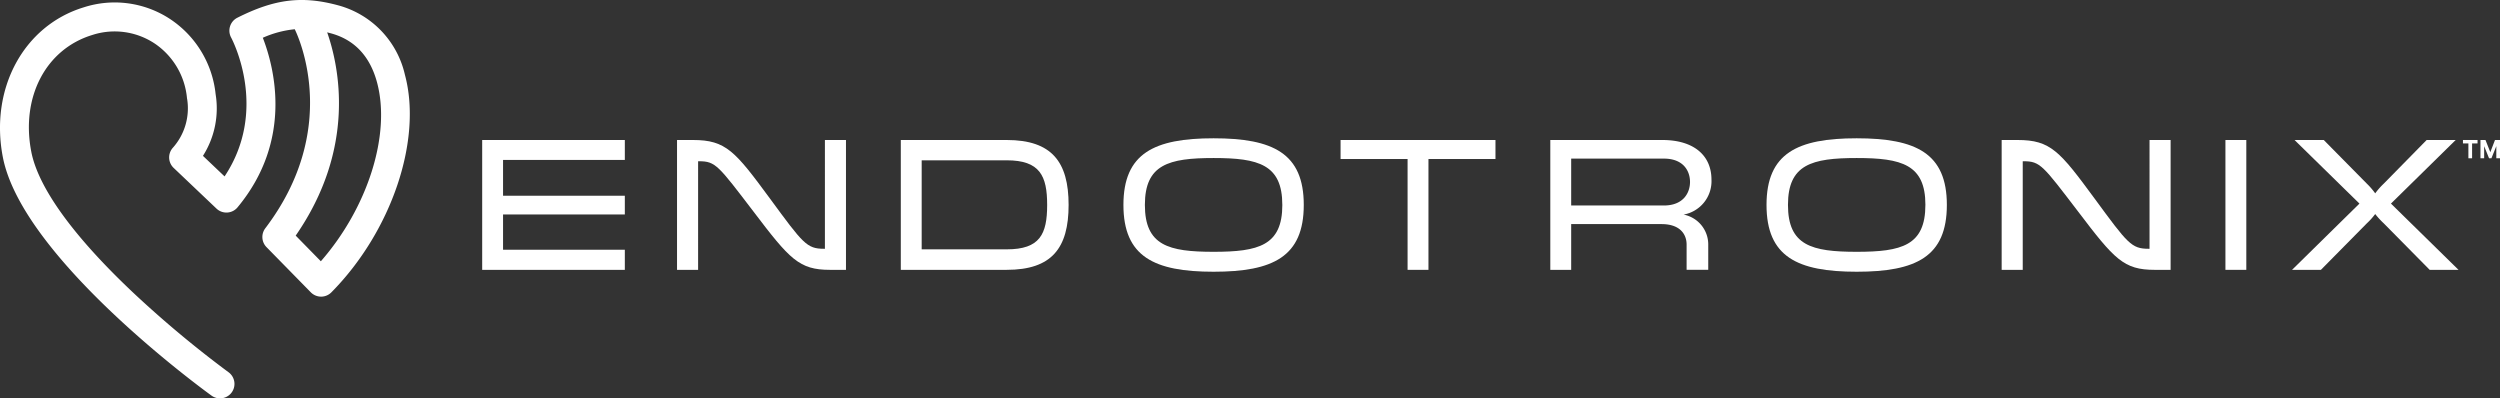<svg xmlns="http://www.w3.org/2000/svg" width="333" height="53.063" viewBox="0 0 333 53.063">
  <rect x="0" y="0" width="333" height="53.063" fill="#333333" stroke="none"/>
  <g id="endotronix-logo" transform="translate(-11.806 -18.716)">
    <g id="Group_154" data-name="Group 154" transform="translate(11.806 18.716)">
      <g id="Group_146" data-name="Group 146">
        <g id="Group_145" data-name="Group 145">
          <path id="Path_131" data-name="Path 131" d="M41.11,71.779a1.919,1.919,0,0,1-1.126-.365C38.957,70.673,14.8,53.1,12.189,39.668,10.416,30.552,14.936,22.154,22.937,19.7A13.428,13.428,0,0,1,34.5,21.277a13.692,13.692,0,0,1,6.027,9.988,11.791,11.791,0,0,1-1.688,8.212l2.881,2.737c5.881-8.856,1.088-18.093.868-18.506a1.929,1.929,0,0,1,.832-2.63c4.991-2.512,8.642-2.956,13.475-1.64a12.432,12.432,0,0,1,8.849,9.252c2.334,8.678-1.787,20.86-9.8,28.967a1.924,1.924,0,0,1-1.369.572h0a1.928,1.928,0,0,1-1.371-.577l-5.9-6.018a1.927,1.927,0,0,1-.159-2.513C57.107,36,51.716,23.942,51.068,22.611a13.763,13.763,0,0,0-4.255,1.135c1.546,3.987,4.043,13.662-3.365,22.588a1.926,1.926,0,0,1-2.808.166l-5.705-5.42a1.925,1.925,0,0,1-.1-2.687,7.9,7.9,0,0,0,1.91-6.418,2.084,2.084,0,0,1-.037-.226,9.855,9.855,0,0,0-4.333-7.26,9.641,9.641,0,0,0-8.3-1.106c-6.18,1.9-9.509,8.29-8.1,15.551.942,4.842,5.731,11.421,13.848,19.024A143.812,143.812,0,0,0,42.239,68.292a1.926,1.926,0,0,1-1.129,3.487ZM51.192,50.1l3.351,3.417c6.232-7.12,9.356-16.865,7.484-23.825-.937-3.482-3-5.682-6.142-6.536-.168-.046-.334-.089-.5-.13C56.986,27.612,59.278,38.432,51.192,50.1Z" transform="translate(-11.806 -18.716)" fill="#fff"/>
        </g>
      </g>
      <g id="Group_153" data-name="Group 153" transform="translate(64.223 18.42)">
        <g id="Group_152" data-name="Group 152" transform="translate(0 0)">
          <g id="Group_150" data-name="Group 150">
            <g id="Group_149" data-name="Group 149">
              <g id="Group_148" data-name="Group 148">
                <g id="Group_147" data-name="Group 147" transform="translate(25.957)">
                  <path id="Path_132" data-name="Path 132" d="M144.948,62.962h-2.807V45.667h2.123c4.4,0,5.614,1.492,10.267,7.813,4.4,5.993,4.9,6.676,7.181,6.676h.127V45.667h2.806V62.962h-2.123c-4.122,0-5.361-1.391-10.216-7.788-4.677-6.119-5.032-6.676-7.231-6.676h-.126Z" transform="translate(-142.141 -45.439)" fill="#fff"/>
                  <path id="Path_133" data-name="Path 133" d="M185.22,45.667h14.109c6.018,0,8.243,2.933,8.243,8.647,0,5.765-2.251,8.647-8.243,8.647H185.22Zm14.109,2.705H188V60.231h11.328c4.425,0,5.386-2.022,5.386-5.916C204.715,50.445,203.754,48.372,199.329,48.372Z" transform="translate(-155.413 -45.439)" fill="#fff"/>
                  <path id="Path_134" data-name="Path 134" d="M252.1,54.213c0,6.9-4.1,8.9-12.011,8.9s-12.011-2-12.011-8.9c0-6.878,4.1-8.875,12.011-8.875S252.1,47.336,252.1,54.213Zm-2.858,0c0-5.386-3.161-6.246-9.153-6.246s-9.153.86-9.153,6.246c0,5.411,3.161,6.246,9.153,6.246S249.244,59.624,249.244,54.213Z" transform="translate(-168.618 -45.338)" fill="#fff"/>
                  <path id="Path_135" data-name="Path 135" d="M278.807,62.962V48.2h-8.926V45.667h20.633V48.2h-8.926V62.962Z" transform="translate(-181.497 -45.439)" fill="#fff"/>
                  <path id="Path_136" data-name="Path 136" d="M310.256,45.667h14.919c4.222,0,6.549,2.073,6.549,5.284a4.518,4.518,0,0,1-3.717,4.652,4.047,4.047,0,0,1,3.287,4.046v3.312h-2.882V59.6c0-1.391-.886-2.731-3.338-2.731H313.037v6.094h-2.781Zm15.121,8.724c2.63,0,3.489-1.719,3.489-3.136s-.834-3.11-3.489-3.11H313.037v6.246Z" transform="translate(-193.936 -45.439)" fill="#fff"/>
                  <path id="Path_137" data-name="Path 137" d="M375.9,54.213c0,6.9-4.1,8.9-12.011,8.9s-12.01-2-12.01-8.9c0-6.878,4.1-8.875,12.01-8.875S375.9,47.336,375.9,54.213Zm-2.857,0c0-5.386-3.161-6.246-9.154-6.246s-9.153.86-9.153,6.246c0,5.411,3.16,6.246,9.153,6.246S373.04,59.624,373.04,54.213Z" transform="translate(-206.759 -45.338)" fill="#fff"/>
                  <path id="Path_138" data-name="Path 138" d="M399.955,62.962h-2.807V45.667h2.123c4.4,0,5.614,1.492,10.266,7.813,4.4,5.993,4.9,6.676,7.181,6.676h.127V45.667h2.807V62.962h-2.124c-4.122,0-5.361-1.391-10.215-7.788-4.678-6.119-5.032-6.676-7.232-6.676h-.126Z" transform="translate(-220.707 -45.439)" fill="#fff"/>
                  <path id="Path_139" data-name="Path 139" d="M443.008,45.667V62.962h-2.781V45.667Z" transform="translate(-233.979 -45.439)" fill="#fff"/>
                  <path id="Path_140" data-name="Path 140" d="M471.384,62.962l-6.119-6.195a10.832,10.832,0,0,1-1.138-1.239,8.966,8.966,0,0,1-1.113,1.239l-6.119,6.195h-3.844l8.977-8.825-8.648-8.47h3.894l5.74,5.815a9.252,9.252,0,0,1,1.113,1.29,9.542,9.542,0,0,1,1.138-1.29l5.714-5.815h3.868l-8.622,8.47,9,8.825Z" transform="translate(-237.93 -45.439)" fill="#fff"/>
                </g>
                <path id="Path_141" data-name="Path 141" d="M123.63,48.321V45.667h-19v17.3h19v-2.68H107.409v-4.7H123.63v-2.5H107.409V48.321Z" transform="translate(-104.626 -45.439)" fill="#fff"/>
              </g>
            </g>
          </g>
          <g id="Group_151" data-name="Group 151" transform="translate(263.842 0.227)">
            <path id="Path_142" data-name="Path 142" d="M485.951,46.125h.726v1.979h.492V46.126h.726v-.459h-1.944Z" transform="translate(-485.951 -45.667)" fill="#fff"/>
            <path id="Path_143" data-name="Path 143" d="M491.258,45.667l-.624,1.625-.643-1.625h-.668v2.438h.492V46.49l.63,1.561.022.054h.314l.653-1.616v1.616h.492V45.667Z" transform="translate(-486.99 -45.667)" fill="#fff"/>
          </g>
        </g>
      </g>
    </g>
  </g>
</svg>
